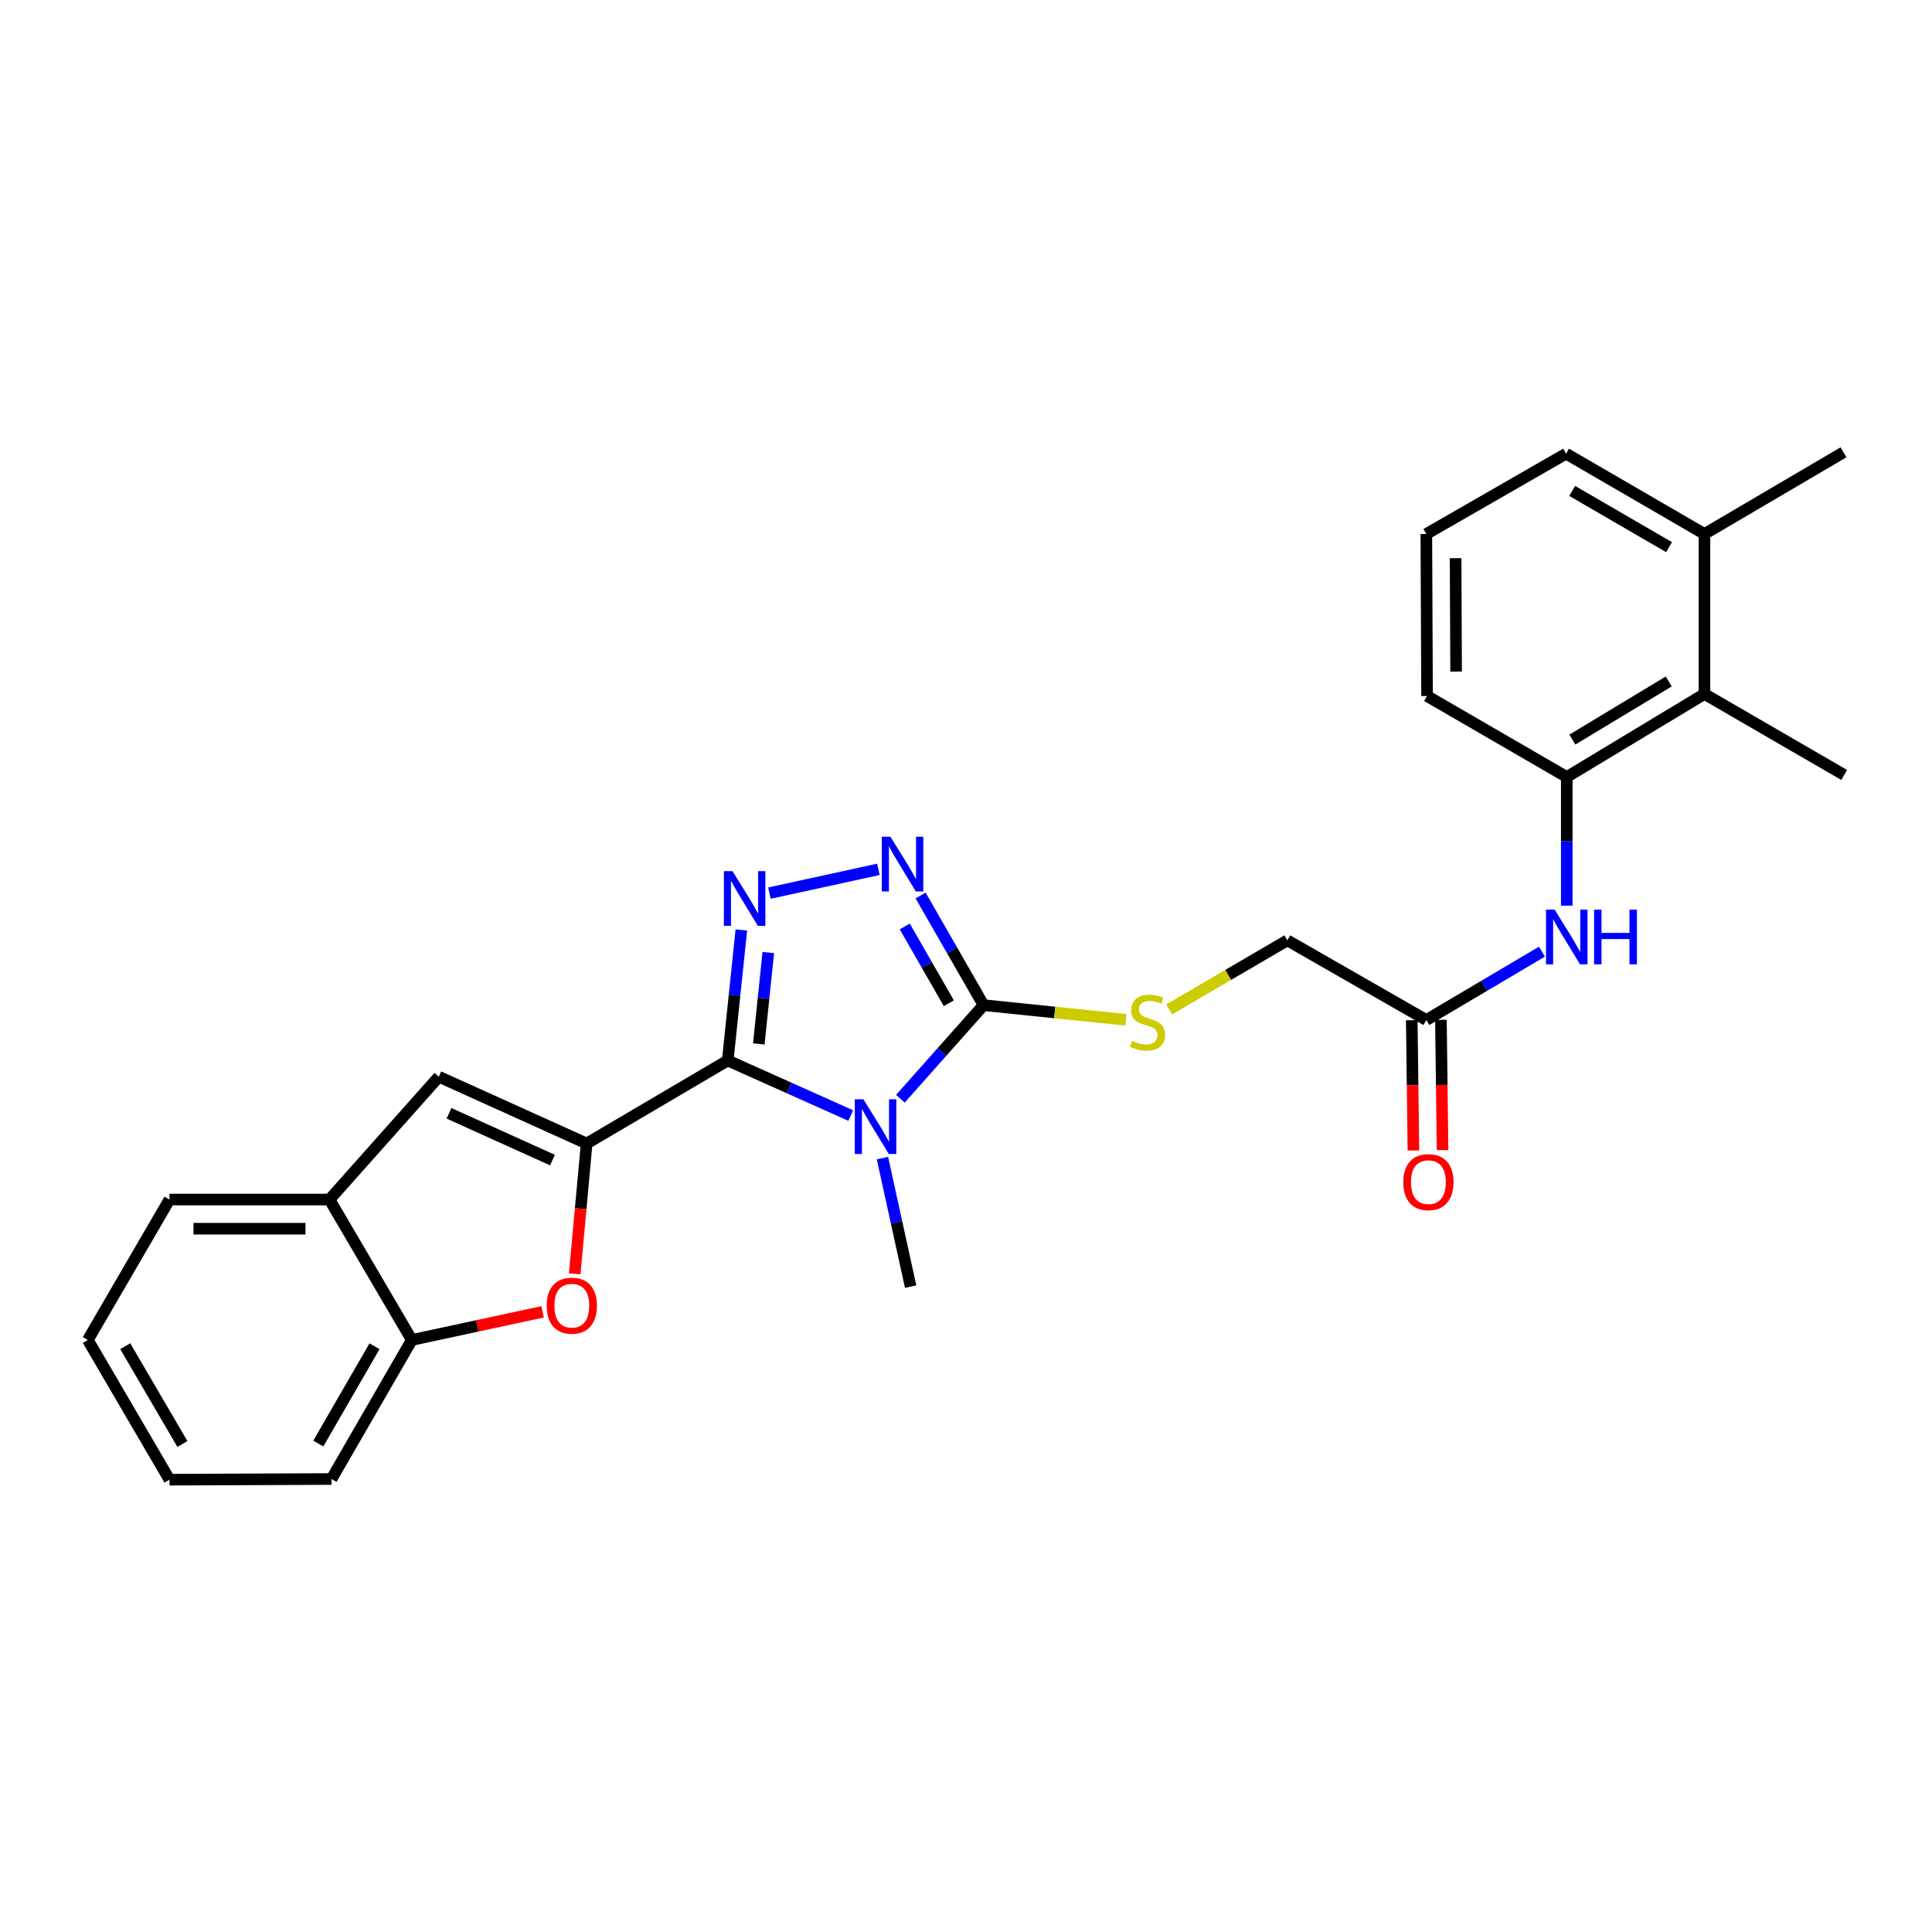 <?xml version='1.0' encoding='iso-8859-1'?>
<svg version='1.1' baseProfile='full'
              xmlns='http://www.w3.org/2000/svg'
                      xmlns:rdkit='http://www.rdkit.org/xml'
                      xmlns:xlink='http://www.w3.org/1999/xlink'
                  xml:space='preserve'
width='1000px' height='1000px' viewBox='0 0 1000 1000'>
<!-- END OF HEADER -->
<rect style='opacity:1.0;fill:#FFFFFF;stroke:none' width='1000' height='1000' x='0' y='0'> </rect>
<path class='bond-0' d='M 376.676,548.903 L 408.513,563.157' style='fill:none;fill-rule:evenodd;stroke:#000000;stroke-width:6px;stroke-linecap:butt;stroke-linejoin:miter;stroke-opacity:1' />
<path class='bond-0' d='M 408.513,563.157 L 440.349,577.411' style='fill:none;fill-rule:evenodd;stroke:#0000FF;stroke-width:6px;stroke-linecap:butt;stroke-linejoin:miter;stroke-opacity:1' />
<path class='bond-1' d='M 376.676,548.903 L 303.648,591.887' style='fill:none;fill-rule:evenodd;stroke:#000000;stroke-width:6px;stroke-linecap:butt;stroke-linejoin:miter;stroke-opacity:1' />
<path class='bond-2' d='M 376.676,548.903 L 380.197,515.123' style='fill:none;fill-rule:evenodd;stroke:#000000;stroke-width:6px;stroke-linecap:butt;stroke-linejoin:miter;stroke-opacity:1' />
<path class='bond-2' d='M 380.197,515.123 L 383.718,481.342' style='fill:none;fill-rule:evenodd;stroke:#0000FF;stroke-width:6px;stroke-linecap:butt;stroke-linejoin:miter;stroke-opacity:1' />
<path class='bond-2' d='M 392.745,540.334 L 395.21,516.687' style='fill:none;fill-rule:evenodd;stroke:#000000;stroke-width:6px;stroke-linecap:butt;stroke-linejoin:miter;stroke-opacity:1' />
<path class='bond-2' d='M 395.21,516.687 L 397.674,493.041' style='fill:none;fill-rule:evenodd;stroke:#0000FF;stroke-width:6px;stroke-linecap:butt;stroke-linejoin:miter;stroke-opacity:1' />
<path class='bond-3' d='M 466.028,568.709 L 487.559,544.488' style='fill:none;fill-rule:evenodd;stroke:#0000FF;stroke-width:6px;stroke-linecap:butt;stroke-linejoin:miter;stroke-opacity:1' />
<path class='bond-3' d='M 487.559,544.488 L 509.09,520.267' style='fill:none;fill-rule:evenodd;stroke:#000000;stroke-width:6px;stroke-linecap:butt;stroke-linejoin:miter;stroke-opacity:1' />
<path class='bond-17' d='M 456.756,599.437 L 464.051,632.696' style='fill:none;fill-rule:evenodd;stroke:#0000FF;stroke-width:6px;stroke-linecap:butt;stroke-linejoin:miter;stroke-opacity:1' />
<path class='bond-17' d='M 464.051,632.696 L 471.347,665.955' style='fill:none;fill-rule:evenodd;stroke:#000000;stroke-width:6px;stroke-linecap:butt;stroke-linejoin:miter;stroke-opacity:1' />
<path class='bond-5' d='M 303.648,591.887 L 300.56,625.601' style='fill:none;fill-rule:evenodd;stroke:#000000;stroke-width:6px;stroke-linecap:butt;stroke-linejoin:miter;stroke-opacity:1' />
<path class='bond-5' d='M 300.56,625.601 L 297.472,659.315' style='fill:none;fill-rule:evenodd;stroke:#FF0000;stroke-width:6px;stroke-linecap:butt;stroke-linejoin:miter;stroke-opacity:1' />
<path class='bond-6' d='M 303.648,591.887 L 227.14,557.306' style='fill:none;fill-rule:evenodd;stroke:#000000;stroke-width:6px;stroke-linecap:butt;stroke-linejoin:miter;stroke-opacity:1' />
<path class='bond-6' d='M 285.955,600.454 L 232.4,576.247' style='fill:none;fill-rule:evenodd;stroke:#000000;stroke-width:6px;stroke-linecap:butt;stroke-linejoin:miter;stroke-opacity:1' />
<path class='bond-4' d='M 398.246,462.277 L 454.659,449.974' style='fill:none;fill-rule:evenodd;stroke:#0000FF;stroke-width:6px;stroke-linecap:butt;stroke-linejoin:miter;stroke-opacity:1' />
<path class='bond-11' d='M 509.09,520.267 L 545.926,524.059' style='fill:none;fill-rule:evenodd;stroke:#000000;stroke-width:6px;stroke-linecap:butt;stroke-linejoin:miter;stroke-opacity:1' />
<path class='bond-11' d='M 545.926,524.059 L 582.761,527.851' style='fill:none;fill-rule:evenodd;stroke:#CCCC00;stroke-width:6px;stroke-linecap:butt;stroke-linejoin:miter;stroke-opacity:1' />
<path class='bond-27' d='M 509.09,520.267 L 492.796,491.89' style='fill:none;fill-rule:evenodd;stroke:#000000;stroke-width:6px;stroke-linecap:butt;stroke-linejoin:miter;stroke-opacity:1' />
<path class='bond-27' d='M 492.796,491.89 L 476.502,463.513' style='fill:none;fill-rule:evenodd;stroke:#0000FF;stroke-width:6px;stroke-linecap:butt;stroke-linejoin:miter;stroke-opacity:1' />
<path class='bond-27' d='M 491.112,519.27 L 479.706,499.406' style='fill:none;fill-rule:evenodd;stroke:#000000;stroke-width:6px;stroke-linecap:butt;stroke-linejoin:miter;stroke-opacity:1' />
<path class='bond-27' d='M 479.706,499.406 L 468.301,479.542' style='fill:none;fill-rule:evenodd;stroke:#0000FF;stroke-width:6px;stroke-linecap:butt;stroke-linejoin:miter;stroke-opacity:1' />
<path class='bond-9' d='M 280.85,678.995 L 247.001,686.281' style='fill:none;fill-rule:evenodd;stroke:#FF0000;stroke-width:6px;stroke-linecap:butt;stroke-linejoin:miter;stroke-opacity:1' />
<path class='bond-9' d='M 247.001,686.281 L 213.153,693.568' style='fill:none;fill-rule:evenodd;stroke:#000000;stroke-width:6px;stroke-linecap:butt;stroke-linejoin:miter;stroke-opacity:1' />
<path class='bond-10' d='M 227.14,557.306 L 170.539,620.883' style='fill:none;fill-rule:evenodd;stroke:#000000;stroke-width:6px;stroke-linecap:butt;stroke-linejoin:miter;stroke-opacity:1' />
<path class='bond-7' d='M 810.954,402.176 L 810.954,435.464' style='fill:none;fill-rule:evenodd;stroke:#000000;stroke-width:6px;stroke-linecap:butt;stroke-linejoin:miter;stroke-opacity:1' />
<path class='bond-7' d='M 810.954,435.464 L 810.954,468.752' style='fill:none;fill-rule:evenodd;stroke:#0000FF;stroke-width:6px;stroke-linecap:butt;stroke-linejoin:miter;stroke-opacity:1' />
<path class='bond-12' d='M 810.954,402.176 L 882.222,359.201' style='fill:none;fill-rule:evenodd;stroke:#000000;stroke-width:6px;stroke-linecap:butt;stroke-linejoin:miter;stroke-opacity:1' />
<path class='bond-12' d='M 813.85,382.805 L 863.737,352.722' style='fill:none;fill-rule:evenodd;stroke:#000000;stroke-width:6px;stroke-linecap:butt;stroke-linejoin:miter;stroke-opacity:1' />
<path class='bond-18' d='M 810.954,402.176 L 738.639,360.258' style='fill:none;fill-rule:evenodd;stroke:#000000;stroke-width:6px;stroke-linecap:butt;stroke-linejoin:miter;stroke-opacity:1' />
<path class='bond-8' d='M 798.104,492.58 L 768.187,510.268' style='fill:none;fill-rule:evenodd;stroke:#0000FF;stroke-width:6px;stroke-linecap:butt;stroke-linejoin:miter;stroke-opacity:1' />
<path class='bond-8' d='M 768.187,510.268 L 738.27,527.957' style='fill:none;fill-rule:evenodd;stroke:#000000;stroke-width:6px;stroke-linecap:butt;stroke-linejoin:miter;stroke-opacity:1' />
<path class='bond-21' d='M 213.153,693.568 L 171.587,765.531' style='fill:none;fill-rule:evenodd;stroke:#000000;stroke-width:6px;stroke-linecap:butt;stroke-linejoin:miter;stroke-opacity:1' />
<path class='bond-21' d='M 193.848,696.813 L 164.752,747.187' style='fill:none;fill-rule:evenodd;stroke:#000000;stroke-width:6px;stroke-linecap:butt;stroke-linejoin:miter;stroke-opacity:1' />
<path class='bond-28' d='M 213.153,693.568 L 170.539,620.883' style='fill:none;fill-rule:evenodd;stroke:#000000;stroke-width:6px;stroke-linecap:butt;stroke-linejoin:miter;stroke-opacity:1' />
<path class='bond-22' d='M 170.539,620.883 L 87.725,620.883' style='fill:none;fill-rule:evenodd;stroke:#000000;stroke-width:6px;stroke-linecap:butt;stroke-linejoin:miter;stroke-opacity:1' />
<path class='bond-22' d='M 158.117,635.977 L 100.147,635.977' style='fill:none;fill-rule:evenodd;stroke:#000000;stroke-width:6px;stroke-linecap:butt;stroke-linejoin:miter;stroke-opacity:1' />
<path class='bond-16' d='M 605.15,522.473 L 635.737,504.595' style='fill:none;fill-rule:evenodd;stroke:#CCCC00;stroke-width:6px;stroke-linecap:butt;stroke-linejoin:miter;stroke-opacity:1' />
<path class='bond-16' d='M 635.737,504.595 L 666.324,486.718' style='fill:none;fill-rule:evenodd;stroke:#000000;stroke-width:6px;stroke-linecap:butt;stroke-linejoin:miter;stroke-opacity:1' />
<path class='bond-15' d='M 882.222,359.201 L 882.222,276.387' style='fill:none;fill-rule:evenodd;stroke:#000000;stroke-width:6px;stroke-linecap:butt;stroke-linejoin:miter;stroke-opacity:1' />
<path class='bond-20' d='M 882.222,359.201 L 954.545,401.12' style='fill:none;fill-rule:evenodd;stroke:#000000;stroke-width:6px;stroke-linecap:butt;stroke-linejoin:miter;stroke-opacity:1' />
<path class='bond-13' d='M 738.27,527.957 L 666.324,486.718' style='fill:none;fill-rule:evenodd;stroke:#000000;stroke-width:6px;stroke-linecap:butt;stroke-linejoin:miter;stroke-opacity:1' />
<path class='bond-14' d='M 730.724,528.053 L 731.152,561.763' style='fill:none;fill-rule:evenodd;stroke:#000000;stroke-width:6px;stroke-linecap:butt;stroke-linejoin:miter;stroke-opacity:1' />
<path class='bond-14' d='M 731.152,561.763 L 731.58,595.473' style='fill:none;fill-rule:evenodd;stroke:#FF0000;stroke-width:6px;stroke-linecap:butt;stroke-linejoin:miter;stroke-opacity:1' />
<path class='bond-14' d='M 745.816,527.861 L 746.245,561.571' style='fill:none;fill-rule:evenodd;stroke:#000000;stroke-width:6px;stroke-linecap:butt;stroke-linejoin:miter;stroke-opacity:1' />
<path class='bond-14' d='M 746.245,561.571 L 746.673,595.282' style='fill:none;fill-rule:evenodd;stroke:#FF0000;stroke-width:6px;stroke-linecap:butt;stroke-linejoin:miter;stroke-opacity:1' />
<path class='bond-24' d='M 882.222,276.387 L 954.193,234.117' style='fill:none;fill-rule:evenodd;stroke:#000000;stroke-width:6px;stroke-linecap:butt;stroke-linejoin:miter;stroke-opacity:1' />
<path class='bond-30' d='M 882.222,276.387 L 810.602,234.813' style='fill:none;fill-rule:evenodd;stroke:#000000;stroke-width:6px;stroke-linecap:butt;stroke-linejoin:miter;stroke-opacity:1' />
<path class='bond-30' d='M 863.901,283.205 L 813.768,254.103' style='fill:none;fill-rule:evenodd;stroke:#000000;stroke-width:6px;stroke-linecap:butt;stroke-linejoin:miter;stroke-opacity:1' />
<path class='bond-19' d='M 738.639,360.258 L 738.27,276.387' style='fill:none;fill-rule:evenodd;stroke:#000000;stroke-width:6px;stroke-linecap:butt;stroke-linejoin:miter;stroke-opacity:1' />
<path class='bond-19' d='M 753.677,347.611 L 753.419,288.902' style='fill:none;fill-rule:evenodd;stroke:#000000;stroke-width:6px;stroke-linecap:butt;stroke-linejoin:miter;stroke-opacity:1' />
<path class='bond-23' d='M 738.27,276.387 L 810.602,234.813' style='fill:none;fill-rule:evenodd;stroke:#000000;stroke-width:6px;stroke-linecap:butt;stroke-linejoin:miter;stroke-opacity:1' />
<path class='bond-25' d='M 171.587,765.531 L 87.725,765.883' style='fill:none;fill-rule:evenodd;stroke:#000000;stroke-width:6px;stroke-linecap:butt;stroke-linejoin:miter;stroke-opacity:1' />
<path class='bond-26' d='M 87.725,620.883 L 45.455,693.568' style='fill:none;fill-rule:evenodd;stroke:#000000;stroke-width:6px;stroke-linecap:butt;stroke-linejoin:miter;stroke-opacity:1' />
<path class='bond-29' d='M 87.725,765.883 L 45.455,693.568' style='fill:none;fill-rule:evenodd;stroke:#000000;stroke-width:6px;stroke-linecap:butt;stroke-linejoin:miter;stroke-opacity:1' />
<path class='bond-29' d='M 94.415,747.419 L 64.826,696.798' style='fill:none;fill-rule:evenodd;stroke:#000000;stroke-width:6px;stroke-linecap:butt;stroke-linejoin:miter;stroke-opacity:1' />
<path  class='atom-1' d='M 446.925 568.998
L 456.205 583.998
Q 457.125 585.478, 458.605 588.158
Q 460.085 590.838, 460.165 590.998
L 460.165 568.998
L 463.925 568.998
L 463.925 597.318
L 460.045 597.318
L 450.085 580.918
Q 448.925 578.998, 447.685 576.798
Q 446.485 574.598, 446.125 573.918
L 446.125 597.318
L 442.445 597.318
L 442.445 568.998
L 446.925 568.998
' fill='#0000FF'/>
<path  class='atom-3' d='M 379.154 450.915
L 388.434 465.915
Q 389.354 467.395, 390.834 470.075
Q 392.314 472.755, 392.394 472.915
L 392.394 450.915
L 396.154 450.915
L 396.154 479.235
L 392.274 479.235
L 382.314 462.835
Q 381.154 460.915, 379.914 458.715
Q 378.714 456.515, 378.354 455.835
L 378.354 479.235
L 374.674 479.235
L 374.674 450.915
L 379.154 450.915
' fill='#0000FF'/>
<path  class='atom-5' d='M 460.903 433.088
L 470.183 448.088
Q 471.103 449.568, 472.583 452.248
Q 474.063 454.928, 474.143 455.088
L 474.143 433.088
L 477.903 433.088
L 477.903 461.408
L 474.023 461.408
L 464.063 445.008
Q 462.903 443.088, 461.663 440.888
Q 460.463 438.688, 460.103 438.008
L 460.103 461.408
L 456.423 461.408
L 456.423 433.088
L 460.903 433.088
' fill='#0000FF'/>
<path  class='atom-6' d='M 282.967 675.82
Q 282.967 669.02, 286.327 665.22
Q 289.687 661.42, 295.967 661.42
Q 302.247 661.42, 305.607 665.22
Q 308.967 669.02, 308.967 675.82
Q 308.967 682.7, 305.567 686.62
Q 302.167 690.5, 295.967 690.5
Q 289.727 690.5, 286.327 686.62
Q 282.967 682.74, 282.967 675.82
M 295.967 687.3
Q 300.287 687.3, 302.607 684.42
Q 304.967 681.5, 304.967 675.82
Q 304.967 670.26, 302.607 667.46
Q 300.287 664.62, 295.967 664.62
Q 291.647 664.62, 289.287 667.42
Q 286.967 670.22, 286.967 675.82
Q 286.967 681.54, 289.287 684.42
Q 291.647 687.3, 295.967 687.3
' fill='#FF0000'/>
<path  class='atom-9' d='M 804.694 470.822
L 813.974 485.822
Q 814.894 487.302, 816.374 489.982
Q 817.854 492.662, 817.934 492.822
L 817.934 470.822
L 821.694 470.822
L 821.694 499.142
L 817.814 499.142
L 807.854 482.742
Q 806.694 480.822, 805.454 478.622
Q 804.254 476.422, 803.894 475.742
L 803.894 499.142
L 800.214 499.142
L 800.214 470.822
L 804.694 470.822
' fill='#0000FF'/>
<path  class='atom-9' d='M 825.094 470.822
L 828.934 470.822
L 828.934 482.862
L 843.414 482.862
L 843.414 470.822
L 847.254 470.822
L 847.254 499.142
L 843.414 499.142
L 843.414 486.062
L 828.934 486.062
L 828.934 499.142
L 825.094 499.142
L 825.094 470.822
' fill='#0000FF'/>
<path  class='atom-12' d='M 585.975 538.725
Q 586.295 538.845, 587.615 539.405
Q 588.935 539.965, 590.375 540.325
Q 591.855 540.645, 593.295 540.645
Q 595.975 540.645, 597.535 539.365
Q 599.095 538.045, 599.095 535.765
Q 599.095 534.205, 598.295 533.245
Q 597.535 532.285, 596.335 531.765
Q 595.135 531.245, 593.135 530.645
Q 590.615 529.885, 589.095 529.165
Q 587.615 528.445, 586.535 526.925
Q 585.495 525.405, 585.495 522.845
Q 585.495 519.285, 587.895 517.085
Q 590.335 514.885, 595.135 514.885
Q 598.415 514.885, 602.135 516.445
L 601.215 519.525
Q 597.815 518.125, 595.255 518.125
Q 592.495 518.125, 590.975 519.285
Q 589.455 520.405, 589.495 522.365
Q 589.495 523.885, 590.255 524.805
Q 591.055 525.725, 592.175 526.245
Q 593.335 526.765, 595.255 527.365
Q 597.815 528.165, 599.335 528.965
Q 600.855 529.765, 601.935 531.405
Q 603.055 533.005, 603.055 535.765
Q 603.055 539.685, 600.415 541.805
Q 597.815 543.885, 593.455 543.885
Q 590.935 543.885, 589.015 543.325
Q 587.135 542.805, 584.895 541.885
L 585.975 538.725
' fill='#CCCC00'/>
<path  class='atom-15' d='M 726.335 611.874
Q 726.335 605.074, 729.695 601.274
Q 733.055 597.474, 739.335 597.474
Q 745.615 597.474, 748.975 601.274
Q 752.335 605.074, 752.335 611.874
Q 752.335 618.754, 748.935 622.674
Q 745.535 626.554, 739.335 626.554
Q 733.095 626.554, 729.695 622.674
Q 726.335 618.794, 726.335 611.874
M 739.335 623.354
Q 743.655 623.354, 745.975 620.474
Q 748.335 617.554, 748.335 611.874
Q 748.335 606.314, 745.975 603.514
Q 743.655 600.674, 739.335 600.674
Q 735.015 600.674, 732.655 603.474
Q 730.335 606.274, 730.335 611.874
Q 730.335 617.594, 732.655 620.474
Q 735.015 623.354, 739.335 623.354
' fill='#FF0000'/>
</svg>
